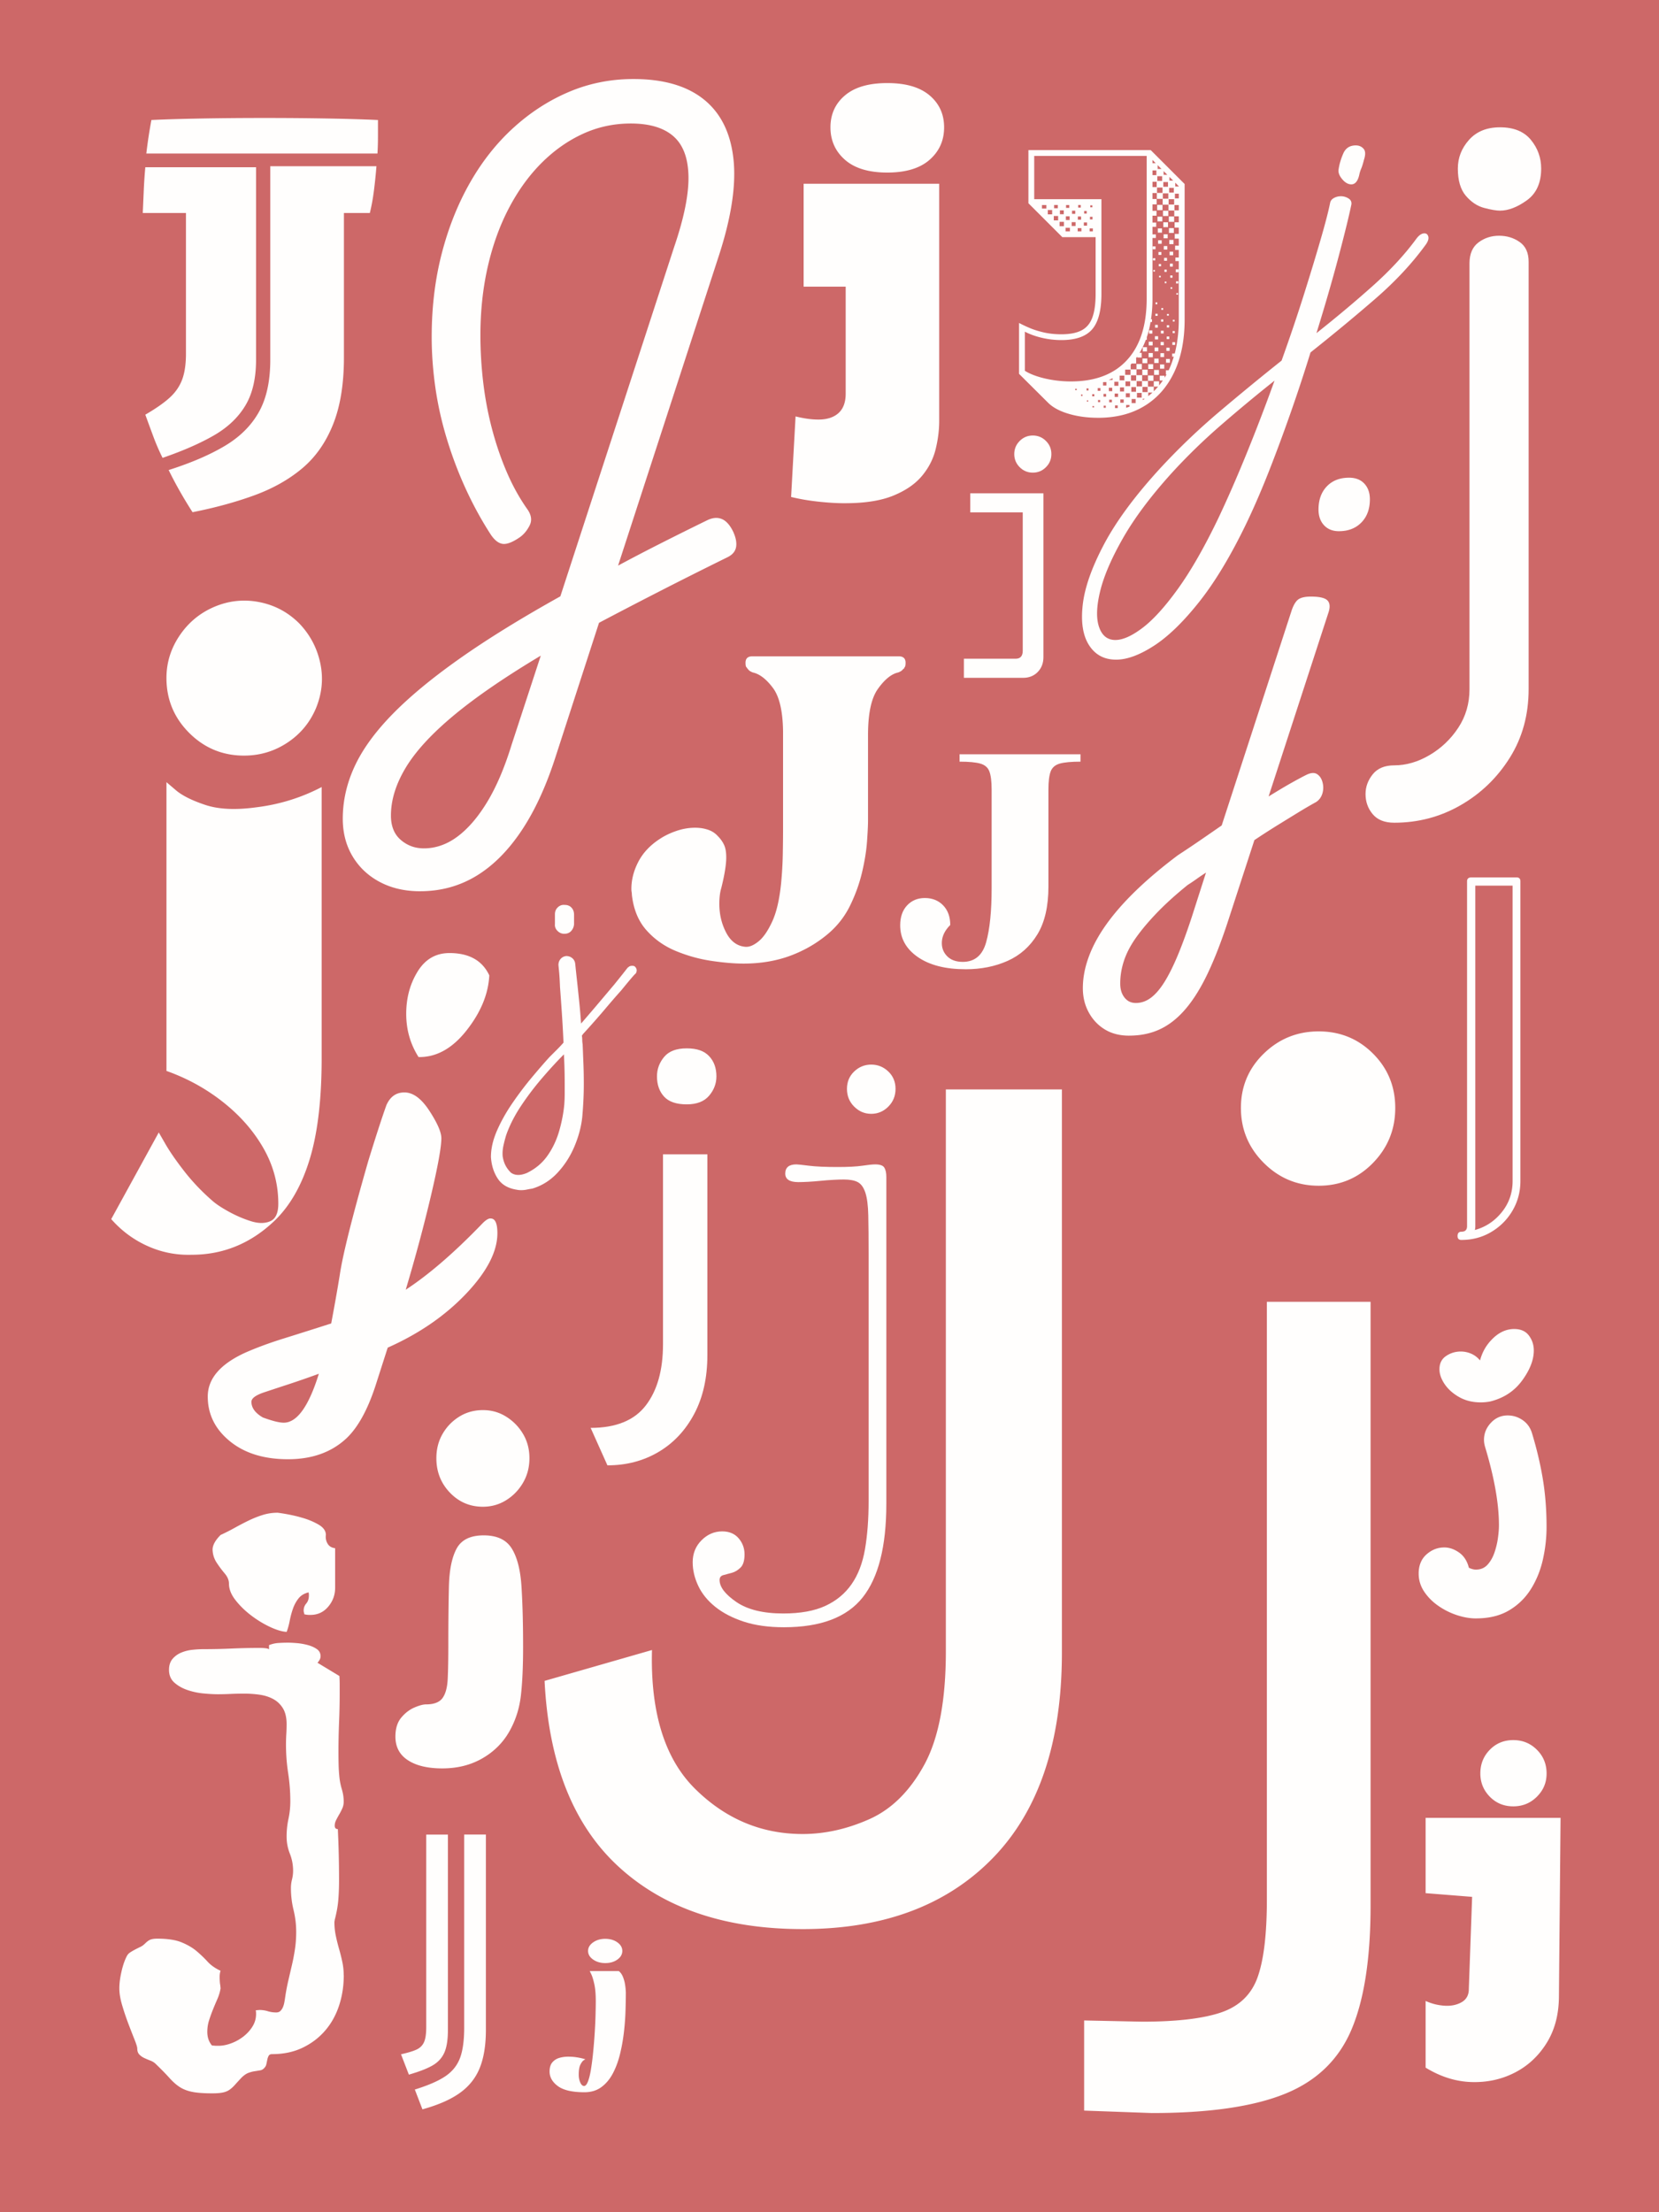 <svg id="Layer_1" xmlns="http://www.w3.org/2000/svg" viewBox="0 0 1728 2304"><defs><style>.cls-3{fill:#fffefd}</style></defs><g id="_233f900103"><path fill="#fff" style="fill:#fff" d="M0 0h1728v2304H0z"/><path fill="#cd6868" style="fill:#cd6868" d="M0 0h1728v2304H0z"/><path class="cls-3" fill="#fffefd" d="M835.99 2009.12c-80.58 0-144.45-21.65-191.6-64.94-47.16-43.3-72.88-107.82-77.17-193.56l111.88-32.15c-1.71 65.16 13.3 113.39 45.02 144.69 31.72 31.29 69.01 46.94 111.88 46.94 23.15 0 46.3-5.15 69.44-15.44 23.15-10.29 42.23-29.15 57.23-56.58 15.01-27.44 22.52-66.88 22.52-118.31v-585.15h120.88v586.42c0 93.46-24.01 164.84-72.02 214.15-48 49.29-114.02 73.94-198.04 73.94zM1373.55 1234.93c-22.29 0-41.37-7.93-57.23-23.79s-23.79-34.94-23.79-57.23 7.93-41.15 23.79-56.58 34.94-23.15 57.23-23.15 41.15 7.72 56.58 23.15 23.15 34.29 23.15 56.58-7.72 41.37-23.15 57.23-34.29 23.79-56.58 23.79zm-173.6 965.79-70.73-2.56v-93.88l60.44 1.27c36.01 0 63.45-3.22 82.31-9.65s31.51-18.65 37.94-36.65c6.43-18 9.65-45.01 9.65-81.02v-622.44h108.02v628.88c0 54.88-6.65 97.96-19.94 129.25s-36.45 53.57-69.46 66.85c-33 13.29-79.08 19.94-138.23 19.94zM322.38 1681.92h-.65.98-.33zm26.69-28.3c0 7.5-2.42 14.09-7.25 19.77-4.82 5.68-10.98 8.52-18.48 8.52h-1.6c-1.07 0-2.68-.21-4.81-.65v-.65c-.43-1.28-.65-2.34-.65-3.21 0-2.79.91-5.26 2.73-7.4 1.82-2.14 2.73-4.92 2.73-8.35v-1.29l-.31-1.92c-4.5 1.07-7.99 3.16-10.46 6.27-2.46 3.1-4.39 6.64-5.79 10.6-1.39 3.96-2.52 8.14-3.38 12.54-.85 4.39-1.92 8.3-3.21 11.73-4.71-.22-10.49-1.94-17.35-5.15-6.86-3.22-13.45-7.24-19.77-12.06s-11.73-10.11-16.23-15.9c-4.5-5.79-6.75-11.47-6.75-17.04 0-3.65-1.5-7.24-4.5-10.77-3-3.54-5.79-7.29-8.38-11.25-2.57-3.97-3.96-8.31-4.17-13.02-.21-4.72 2.57-9.97 8.35-15.75 4.72-2.15 9.49-4.56 14.31-7.23 4.82-2.68 9.64-5.2 14.46-7.56 4.82-2.36 9.75-4.34 14.79-5.94 5.04-1.61 10.34-2.42 15.92-2.42 9.43 1.28 17.78 2.99 25.06 5.13 6.22 1.72 11.96 4.08 17.21 7.08s7.88 6.65 7.88 10.94c-.43 3.21.15 6.21 1.75 9 1.61 2.78 4.24 4.39 7.9 4.81v41.15zm9 403.44c0 11.36-1.66 22.02-4.98 31.98-3.32 9.97-8.2 18.65-14.63 26.04-6.43 7.4-14.26 13.3-23.48 17.69-9.21 4.39-19.71 6.58-31.5 6.58-1.71 0-2.89.53-3.54 1.6-.64 1.07-1.12 2.35-1.44 3.85-.32 1.5-.65 3.05-.98 4.67-.32 1.61-.91 2.84-1.75 3.71-1.29 1.71-2.85 2.72-4.67 3.04-1.82.32-3.81.64-5.96.96-2.14.33-4.33.92-6.58 1.77-2.25.86-4.66 2.57-7.23 5.15-2.79 3-5.1 5.51-6.92 7.54-1.82 2.04-3.7 3.71-5.63 5-1.93 1.29-4.24 2.2-6.92 2.73-2.67.54-6.25.81-10.75.81-9.22 0-16.35-.54-21.4-1.63-5.03-1.07-9.31-2.79-12.85-5.15-3.53-2.35-7.01-5.45-10.44-9.31-3.43-3.85-8.15-8.67-14.15-14.46-1.5-1.5-3.38-2.68-5.63-3.54a93.72 93.72 0 0 1-6.44-2.73c-2.03-.96-3.74-2.19-5.15-3.69-1.39-1.5-2.08-3.54-2.08-6.13 0-1.5-.97-4.66-2.9-9.48a982.89 982.89 0 0 1-6.44-16.56 278.55 278.55 0 0 1-6.42-19.13c-1.93-6.53-2.9-12.36-2.9-17.5s.7-10.56 2.1-16.9c1.39-6.32 3.16-11.62 5.29-15.9.86-1.93 2.09-3.44 3.69-4.52 1.61-1.07 3.32-2.08 5.15-3.04 1.82-.96 3.64-1.87 5.46-2.73 1.83-.86 3.5-2.04 5-3.54 2.14-2.14 4.06-3.53 5.77-4.17 1.72-.65 4.08-.98 7.08-.98 10.72 0 19.19 1.29 25.4 3.88 6.21 2.57 11.4 5.61 15.58 9.15s7.98 7.19 11.42 10.94c3.43 3.75 7.93 6.91 13.5 9.48-.64 1.71-.96 3.85-.96 6.44 0 1.71.05 3.31.15 4.81.11 1.5.28 2.78.5 3.85l.31 3.23c-.64 3.84-1.77 7.59-3.38 11.23-1.61 3.65-3.17 7.35-4.67 11.1s-2.84 7.5-4.02 11.25c-1.17 3.75-1.75 7.66-1.75 11.73 0 5.57 1.6 10.28 4.81 14.15l4.19.33h2.56c4.29 0 8.73-.86 13.33-2.58 4.61-1.71 8.84-4.06 12.71-7.06 3.86-3 7.02-6.49 9.48-10.46 2.47-3.96 3.71-8.3 3.71-13.02 0-1.71-.11-2.99-.33-3.85l3.85-.31c3 0 5.9.42 8.69 1.27 2.79.86 5.69 1.29 8.69 1.29 1.93 0 3.43-.54 4.5-1.6 1.07-1.07 1.92-2.35 2.56-3.85.64-1.5 1.11-3.11 1.44-4.83.33-1.71.6-3.31.81-4.81.86-6 1.93-11.79 3.21-17.38 1.29-5.57 2.57-11.09 3.85-16.56 1.29-5.46 2.36-11.08 3.23-16.88.86-5.78 1.29-11.77 1.29-17.98 0-7.72-.92-15.33-2.75-22.83-1.82-7.5-2.73-15.1-2.73-22.81 0-3 .38-6 1.13-9s1.13-6 1.13-9c0-6.22-1.13-12.17-3.38-17.85-2.25-5.68-3.38-11.63-3.38-17.83s.64-12.33 1.92-18.33c1.29-6 1.94-12.1 1.94-18.31 0-9.86-.75-19.67-2.25-29.42s-2.25-19.66-2.25-29.73c0-3.65.1-7.19.31-10.6.22-3.43.33-6.97.33-10.63 0-6.84-1.29-12.36-3.85-16.54-2.57-4.18-5.95-7.4-10.13-9.65-4.18-2.25-8.9-3.75-14.15-4.5s-10.66-1.13-16.23-1.13c-4.93 0-9.7.11-14.31.33-4.6.21-8.94.31-13.02.31s-9-.27-14.79-.81c-5.78-.54-11.35-1.72-16.71-3.54-5.36-1.82-9.92-4.39-13.67-7.71-3.75-3.32-5.63-7.76-5.63-13.33 0-4.72 1.23-8.53 3.69-11.42 2.47-2.9 5.53-5.1 9.17-6.6 3.65-1.5 7.51-2.46 11.58-2.88 4.07-.43 7.82-.65 11.25-.65 10.07 0 19.92-.21 29.56-.65 9.65-.43 19.51-.65 29.58-.65 1.72 0 3.59.11 5.63.33 2.04.21 3.28.64 3.71 1.27v-4.5c3.21-1.28 6.47-2.02 9.79-2.23 3.33-.22 6.71-.33 10.13-.33 2.36 0 5.42.16 9.17.48 3.75.32 7.44.97 11.08 1.94 3.65.96 6.82 2.35 9.5 4.17 2.68 1.82 4.02 4.34 4.02 7.56 0 1.28-.33 2.51-.98 3.69-.64 1.18-1.39 2.2-2.25 3.06l22.83 13.81c.21 3 .31 5.95.31 8.85v8.83c0 10.28-.22 20.56-.65 30.85-.42 10.29-.63 20.58-.63 30.85 0 4.29.05 8.58.15 12.88.11 4.28.38 8.56.81 12.85.43 4.28 1.28 8.56 2.56 12.85 1.29 4.29 1.94 8.58 1.94 12.85 0 2.57-.49 4.93-1.46 7.08-.96 2.14-2.03 4.23-3.21 6.27a111.44 111.44 0 0 0-3.23 5.94c-.96 1.93-1.44 3.86-1.44 5.79 0 2.36 1.07 3.54 3.23 3.54.43 9 .75 17.9.96 26.69.21 8.78.31 17.67.31 26.67 0 7.5-.27 14.41-.81 20.73-.53 6.32-1.76 13.13-3.69 20.42 0 .43-.06.86-.17 1.29-.1.43-.15.85-.15 1.27 0 4.72.48 9.39 1.44 14 .97 4.6 2.09 9.15 3.38 13.65s2.42 9 3.38 13.5a65.66 65.66 0 0 1 1.46 13.83zM417.69 2139.52c7.53-1.7 13.03-3.39 16.52-5.08 3.48-1.71 5.98-4.26 7.48-7.65 1.51-3.39 2.27-8.56 2.27-15.52v-200.58h22.58v203.4c0 10.17-1.22 18.03-3.67 23.58-2.45 5.55-6.45 9.98-12 13.27-5.56 3.3-13.89 6.56-25 9.77l-8.19-21.19zm14.39 36.7c13.94-4.32 24.54-8.93 31.79-13.83 7.25-4.91 12.33-11.22 15.25-18.94 2.92-7.72 4.38-18.36 4.38-31.92v-200.85h22.6v203.4c0 15.82-2.12 29-6.35 39.54-4.24 10.55-11.16 19.27-20.77 26.15-9.61 6.88-22.6 12.57-38.98 17.08l-7.92-20.63zM1420.67 166.52c-1.04 4.11-2.02 7.2-2.92 9.27-.89 2.06-1.59 4.38-2.1 6.96-1.56 6.18-4.27 9.27-8.13 9.27-3.35 0-6.57-1.86-9.67-5.6-3.08-3.73-4.24-7.28-3.48-10.63.78-5.15 2.39-10.5 4.83-16.04 2.44-5.54 6.76-8.31 12.96-8.31 3.34 0 6.05 1.16 8.1 3.48 2.07 2.32 2.2 6.19.4 11.6zm-13.15 46.75c-2.57 12.36-7.02 30.46-13.33 54.29-6.31 23.83-13.97 50.3-22.98 79.4 21.11-16.73 40.68-33.15 58.71-49.25 18.04-16.11 33.11-32.41 45.23-48.9 2.83-3.86 5.67-5.79 8.5-5.79 2.05 0 3.4 1.1 4.04 3.29.65 2.18-.18 4.95-2.5 8.29-14.17 19.58-31.81 38.52-52.94 56.81s-43.54 36.84-67.23 55.65c-6.18 20.09-12.94 40.64-20.29 61.63-7.34 21-14.88 41.35-22.6 61.06-7.73 19.71-15.59 37.93-23.58 54.67-16.22 33.75-32.64 61.13-49.25 82.13-16.63 21-32.4 36.32-47.33 45.98-14.94 9.67-28.08 14.5-39.42 14.5-12.38 0-21.78-5.03-28.21-15.08-6.44-10.04-8.63-24.08-6.56-42.13 2.06-18.03 9.52-39.16 22.4-63.38 12.88-24.21 32.45-50.61 58.73-79.21 19.07-20.6 39.49-40.11 61.27-58.54 21.77-18.42 43.33-36.13 64.71-53.13 8.5-23.7 16.17-46.36 23-68 6.82-21.64 12.68-40.9 17.56-57.77 4.9-16.88 8.26-29.82 10.06-38.83.51-2.07 1.86-3.68 4.04-4.83 2.19-1.17 4.58-1.75 7.17-1.75 2.83 0 5.47.78 7.92 2.33 2.44 1.54 3.41 3.73 2.9 6.56zm-79.98 183.17c-18.8 14.93-37.42 30.38-55.83 46.35-18.43 15.97-35.63 32.72-51.6 50.25-21.64 23.96-38.44 46.43-50.42 67.42-11.98 21-19.91 39.42-23.77 55.25-3.86 15.84-4.24 28.28-1.15 37.29 3.08 9.03 8.75 13.54 17 13.54 7.72 0 17.13-4.19 28.21-12.56 11.07-8.38 23.31-21.84 36.71-40.4 13.39-18.54 27.3-42.75 41.73-72.63 9.79-20.61 19.78-43.42 29.96-68.42 10.17-24.99 19.89-50.35 29.17-76.1zM437.54 928.23c-15.81 0-29.78-3.22-41.92-9.65-12.13-6.43-21.59-15.35-28.4-26.75-6.79-11.39-10.19-24.44-10.19-39.15 0-18.38 4.04-36.39 12.13-54.04 8.08-17.64 21.04-35.66 38.88-54.04 17.83-18.38 41.17-37.77 70.02-58.17 28.86-20.41 64.06-42.19 105.6-65.35l118.56-363.94c10.29-30.15 15.25-54.69 14.88-73.63-.36-18.93-5.6-32.8-15.71-41.63-10.1-8.83-24.89-13.25-44.38-13.25-17.66 0-34.29 3.59-49.92 10.77-15.63 7.17-29.97 17.28-43.02 30.33s-24.34 28.66-33.9 46.85c-9.56 18.2-16.91 38.51-22.06 60.94-5.14 22.43-7.71 46.33-7.71 71.69 0 16.54 1.01 33.18 3.02 49.92 2.03 16.72 5.15 32.99 9.38 48.79 4.23 15.81 9.38 30.7 15.44 44.67 6.07 13.97 13.15 26.66 21.23 38.04 4.05 5.89 4.79 11.41 2.21 16.56-2.57 5.14-5.88 9.18-9.92 12.13-7.36 5.14-13.25 7.53-17.67 7.17-4.41-.38-8.63-3.5-12.67-9.38-9.56-14.71-18.2-30.42-25.92-47.15-7.72-16.73-14.34-34.11-19.85-52.13-5.52-18.01-9.56-36.03-12.15-54.04-2.57-18.01-3.85-35.66-3.85-52.94 0-30.88 3.49-59.82 10.48-86.83 6.98-27.03 16.82-51.66 29.5-73.9 12.69-22.25 27.86-41.36 45.5-57.35 17.65-16 36.95-28.41 57.9-37.23 20.96-8.82 43.2-13.23 66.73-13.23 31.25 0 55.69 7.08 73.33 21.23 17.65 14.16 27.95 34.93 30.9 62.31 2.94 27.39-2.39 61.67-16 102.83l-104.21 320.4c14.33-7.72 29.31-15.53 44.94-23.44 15.63-7.9 31.71-15.9 48.25-23.98 5.51-2.58 10.47-2.95 14.88-1.1 4.42 1.83 8.28 6.06 11.58 12.67 2.94 6.25 4.05 11.68 3.31 16.27-.74 4.6-3.68 8.18-8.81 10.75-25.38 12.5-49.18 24.45-71.42 35.85-22.24 11.39-43.1 22.24-62.58 32.54l-45.23 139.5c-9.92 30.89-21.86 56.71-35.83 77.48-13.97 20.78-29.7 36.4-47.17 46.88-17.46 10.47-36.85 15.71-58.17 15.71zm3.86-44.67c12.5 0 24.26-4.14 35.29-12.42 11.04-8.27 21.34-20.3 30.9-36.1 9.55-15.81 18.01-35.66 25.35-59.56l30.33-92.63c-37.5 22.42-67.74 43.18-90.71 62.29-22.97 19.13-39.61 37.23-49.92 54.33-10.29 17.09-15.44 33.73-15.44 49.9 0 11.03 3.4 19.48 10.21 25.35 6.8 5.89 14.8 8.83 23.98 8.83zM924.19 179.72c-19.27 0-33.95-4.42-44.04-13.27-10.1-8.86-15.15-20.13-15.15-33.81s5.05-24.77 15.15-33.31c10.09-8.54 24.78-12.81 44.04-12.81s33.94 4.27 44.04 12.81c10.09 8.54 15.15 19.65 15.15 33.31s-5.05 24.95-15.15 33.81c-10.1 8.85-24.78 13.27-44.04 13.27zm-43.81 344.4c-8.39 0-17.64-.54-27.73-1.63-10.1-1.08-19.65-2.72-28.65-4.9l4.65-83.9c8.71 2.18 16.63 3.27 23.77 3.27 9.01 0 16.01-2.26 20.98-6.77 4.97-4.5 7.46-11.25 7.46-20.25v-111.4h-43.81V191.35h141.21v247c0 9.64-1.24 19.51-3.73 29.6s-7.23 19.34-14.23 27.73c-6.99 8.39-16.93 15.22-29.81 20.5-12.89 5.28-29.59 7.92-50.1 7.92zM942.72 694.33c.34-1.03.52-2.4.52-4.1 0-4.46-2.41-6.69-7.21-6.69H783.72c-4.79 0-7.19 2.23-7.19 6.69 0 1.71.17 3.08.5 4.1.34.35.69.78 1.02 1.29.34.52.69.95 1.04 1.29.69 1.03 1.72 1.89 3.08 2.58 1.38.68 2.23 1.02 2.58 1.02 6.86 1.71 13.63 7.02 20.31 15.94 6.69 8.92 10.21 23.84 10.56 44.77v103.42c0 6.53-.09 14.77-.27 24.71-.17 9.95-.77 20.24-1.79 30.88-1.72 16.81-4.81 30.02-9.27 39.63-4.46 9.6-9.09 16.37-13.9 20.31-4.79 3.95-9.08 5.92-12.85 5.92h-1.02c-8.58-.68-15.28-5.56-20.08-14.65-4.79-9.09-7.19-19.14-7.19-30.13 0-6.51.68-12 2.04-16.46 3.43-13.72 5.15-24.35 5.15-31.9 0-5.5-.77-9.88-2.31-13.13-1.54-3.26-3.68-6.26-6.42-9-2.75-3.09-6.19-5.32-10.31-6.69-4.11-1.38-8.57-2.06-13.38-2.06-6.52 0-13.03 1.12-19.54 3.35-6.52 2.22-12.35 5.05-17.5 8.48-9.95 6.52-17.32 14.41-22.13 23.67-4.81 9.27-7.21 18.7-7.21 28.29 0 1.03.08 2.06.25 3.1.18 1.03.27 2.06.27 3.08 1.72 15.08 6.78 27.35 15.19 36.79 8.4 9.43 18.6 16.64 30.6 21.6 12.01 4.97 24.36 8.41 37.04 10.29 12.69 1.89 23.84 2.83 33.46 2.83 17.83 0 34.13-2.74 48.88-8.23 14.75-5.5 27.96-13.22 39.63-23.17 9.59-8.23 17.14-18.01 22.63-29.33 5.5-11.32 9.61-22.8 12.35-34.46 2.75-11.67 4.46-22.39 5.15-32.17.69-9.78 1.04-17.07 1.04-21.88v-89c0-22.3 3.43-38.26 10.29-47.85 6.86-9.61 13.72-15.27 20.58-16.98.33 0 1.19-.34 2.56-1.02 1.38-.69 2.4-1.55 3.08-2.58.69-.34 1.13-.78 1.29-1.29.17-.51.42-.94.77-1.29zM393.16 159.9H152.41c.71-6 1.5-11.91 2.38-17.73.89-5.82 1.86-11.55 2.92-17.19 15.17-.71 33.06-1.23 53.69-1.58 20.64-.36 42.07-.54 64.29-.54s43.67.18 64.29.54c20.64.35 38.54.88 53.71 1.58v17.19c0 5.82-.18 11.73-.52 17.73zm-192.6 373.56c-9.53-14.82-17.82-29.46-24.88-43.92 23.29-7.41 42.78-15.78 58.48-25.13 15.69-9.34 27.51-21.07 35.44-35.19 7.94-14.11 11.92-32.28 11.92-54.5v-201.6H392.1a551.39 551.39 0 0 1-2.65 25.67c-1.06 8.29-2.47 15.97-4.23 23.02h-26.98v150.27c0 27.86-3.8 51.23-11.4 70.1-7.58 18.88-18.34 34.13-32.27 45.77-13.93 11.64-30.6 20.98-50 28.04-19.41 7.05-40.74 12.88-64.02 17.46zm-31.23-56.6c-3.52-7.05-6.69-14.38-9.52-21.96-2.82-7.58-5.64-15.26-8.46-23.02 10.93-6.34 19.4-12.26 25.4-17.73 6-5.47 10.32-11.73 12.96-18.79 2.65-7.05 3.98-16.05 3.98-26.98V221.82h-44.98c.34-7.76.69-15.7 1.04-23.81.36-8.11.9-16.05 1.6-23.81H266.7v200.54c0 19.41-3.71 35.28-11.13 47.63-7.41 12.35-18.25 22.67-32.54 30.96-14.28 8.28-32.18 16.13-53.71 23.54zM1537.29 1685.57c-6.2 0-12.76-1.14-19.69-3.4a74.87 74.87 0 0 1-19.42-9.67c-6.03-4.18-10.95-9.13-14.77-14.85-3.82-5.72-5.73-11.98-5.73-18.79 0-8.47 2.72-15.13 8.15-19.96s11.61-7.25 18.54-7.25c5.25 0 10.38 1.77 15.38 5.29 5.01 3.52 8.42 8.79 10.21 15.83 2.63 1.31 5.07 1.96 7.33 1.96 4.9 0 8.9-1.67 12-5 3.09-3.34 5.51-7.53 7.25-12.54 1.73-5.01 2.96-10.08 3.67-15.21.72-5.13 1.08-9.54 1.08-13.25 0-22.67-4.83-49.99-14.5-81.98-.72-2.5-1.08-4.89-1.08-7.17 0-6.68 2.39-12.58 7.17-17.71 4.78-5.14 10.63-7.71 17.54-7.71 5.61 0 10.77 1.61 15.48 4.83 4.72 3.22 7.97 7.7 9.75 13.44 5.01 16.46 8.8 32.51 11.38 48.15 2.57 15.64 3.85 32.17 3.85 49.58 0 11.46-1.29 22.85-3.85 34.19-2.57 11.33-6.75 21.6-12.54 30.79-5.78 9.18-13.35 16.54-22.73 22.08-9.36 5.55-20.85 8.33-34.46 8.33zm5.2-225c-8.6 0-16.15-1.84-22.65-5.54-6.5-3.69-11.54-8.19-15.13-13.5-3.58-5.32-5.38-10.48-5.38-15.5 0-6.08 2.3-10.67 6.9-13.77 4.59-3.11 9.69-4.67 15.29-4.67 3.82 0 7.48.78 11 2.33 3.53 1.56 6.55 3.89 9.06 6.98 2.14-8.11 5.96-15.09 11.46-20.94 7.28-7.88 15.32-11.81 24.15-11.81 6.8 0 11.91 2.27 15.31 6.81 3.4 4.53 5.1 9.72 5.1 15.56 0 9.78-4.06 20.22-12.19 31.31-8.11 11.1-19.27 18.39-33.46 21.85-3.22.58-6.39.88-9.48.88zM1295.96 846a399.35 399.35 0 0 1 17.67-11.71c5.9-3.68 11.65-7.21 17.25-10.6 5.61-3.4 10.92-6.5 15.94-9.29 5.01-2.8 9.58-5.24 13.71-7.31 4.72-2.34 8.48-2.64 11.27-.88 2.8 1.77 4.72 4.64 5.75 8.63 1.04 3.97.97 7.88-.21 11.71-1.18 3.83-3.4 6.79-6.65 8.85-5.89 3.24-12.08 6.85-18.56 10.83-6.49 3.98-13.2 8.11-20.13 12.38-6.93 4.28-13.86 8.7-20.79 13.27s-13.93 9.21-21 13.94l5.75-39.81zm-119.86 232.63c-9.73 0-18.14-2.14-25.21-6.42-7.07-4.27-12.67-10.16-16.79-17.69-4.14-7.52-6.21-15.99-6.21-25.42 0-10.61 2.07-21.52 6.21-32.73 4.13-11.21 10.31-22.56 18.56-34.06s18.57-23.22 30.96-35.17c12.38-11.93 26.82-24.09 43.33-36.48 7.67-5 15.27-10.08 22.79-15.25 7.52-5.16 15.1-10.39 22.77-15.71l72.96-224.21c2.07-5.9 4.5-9.73 7.29-11.5 2.8-1.76 7.01-2.65 12.63-2.65 9.14 0 14.96 1.41 17.46 4.21 2.51 2.79 2.73 7.14.67 13.02l-104.81 321.96c-6.78 20.64-13.7 38.4-20.77 53.29-7.08 14.89-14.68 27.13-22.79 36.71-8.11 9.58-16.96 16.66-26.54 21.23-9.58 4.57-20.42 6.85-32.5 6.85zm7.09-34.04c5.6 0 10.83-1.85 15.71-5.54 4.86-3.68 9.58-9.21 14.15-16.58 4.57-7.36 9.22-16.72 13.94-28.08 4.71-11.35 9.57-24.69 14.58-40.02l14.58-45.54c-3.23 2.05-6.4 4.19-9.5 6.4-3.09 2.22-6.27 4.36-9.52 6.42-12.08 9.73-22.55 19.17-31.4 28.31-8.84 9.14-16.21 17.83-22.1 26.08-5.9 8.26-10.18 16.38-12.83 24.33-2.65 7.96-3.98 15.92-3.98 23.88 0 4.13.67 7.66 2 10.6 1.32 2.96 3.16 5.32 5.52 7.08 2.36 1.78 5.31 2.67 8.85 2.67zm211.39-491.36c-6.49 0-11.65-2.06-15.48-6.19s-5.75-9.57-5.75-16.35c0-10.03 2.88-18.06 8.63-24.1s13.48-9.06 23.21-9.06c6.78 0 12.08 2.06 15.92 6.19s5.75 9.58 5.75 16.35c0 10.03-2.95 18.06-8.85 24.1-5.89 6.04-13.7 9.06-23.42 9.06zM254.2 786.96c-22.32 0-41.37-7.89-57.15-23.67-15.78-15.78-23.67-34.83-23.67-57.17 0-16.01 4.61-30.81 13.83-44.4 9.22-13.59 21.36-23.55 36.42-29.88 15.04-6.3 30.57-7.88 46.58-4.73 16.03 3.16 29.86 10.56 41.52 22.21 11.15 11.66 18.43 25.37 21.83 41.15 3.4 15.78 1.94 31.43-4.38 46.96-6.31 15.04-16.26 27.06-29.85 36.04-13.58 8.99-28.64 13.48-45.15 13.48zm-80.81 27.67s3.28 2.79 9.83 8.38c6.55 5.58 16.75 10.68 30.58 15.29 13.83 4.61 31.43 5.46 52.79 2.54 24.26-2.92 47.07-9.96 68.44-21.13v282.52c0 42.72-4.13 77.68-12.38 104.85-8.25 27.18-20.39 48.53-36.42 64.06-24.75 23.79-53.64 35.69-86.65 35.69-16.02.48-31.31-2.55-45.88-9.1-14.56-6.56-27.18-15.91-37.85-28.04l49.52-90.27s2.3 4.01 6.92 12.02c4.61 8 11.16 17.46 19.65 28.38 8.5 10.93 18.33 21.25 29.5 30.96 3.88 3.39 9.57 7.15 17.1 11.27 7.53 4.13 15.17 7.4 22.94 9.83 7.76 2.43 14.44 2.43 20.02 0s8.38-8.5 8.38-18.21c0-20.38-5.1-39.54-15.29-57.5-10.2-17.97-24.16-33.99-41.88-48.06-17.71-14.08-37.49-25.01-59.33-32.77V814.63zM572.44 2157.5c0-4.16.96-7.35 2.88-9.58 1.92-2.24 4.34-3.79 7.27-4.65 2.93-.85 5.99-1.27 9.19-1.27s5.99.21 8.71.63c2.72.43 4.94.88 6.65 1.35 1.69.48 2.54.73 2.54.73s-.56.34-1.69 1.04c-1.11.69-2.25 2.19-3.42 4.48-1.18 2.29-1.77 5.83-1.77 10.63 0 2.98.54 5.67 1.6 8.06 1.07 2.4 2.41 3.6 4 3.6 1.48 0 2.84-1.6 4.06-4.79 1.22-3.2 2.26-7.43 3.1-12.71.86-5.28 1.61-11.14 2.25-17.58.64-6.44 1.17-12.99 1.6-19.65.43-6.67.72-12.95.88-18.85.17-5.92.25-10.9.25-14.94 0-7.14-.51-13-1.52-17.58-1.02-4.58-2.06-7.99-3.13-10.23-1.07-2.23-1.6-3.35-1.6-3.35h30.21c1.8 1.39 3.21 3.31 4.23 5.77 1.01 2.45 1.73 4.92 2.17 7.42.43 2.5.69 4.6.79 6.31.11 1.7.17 2.54.17 2.54 0 5.54-.11 11.91-.33 19.1-.21 7.2-.77 14.71-1.67 22.54-.91 7.82-2.27 15.43-4.08 22.83-1.81 7.4-4.28 14.08-7.42 20.04-3.14 5.97-7.14 10.74-11.98 14.31-4.85 3.57-10.74 5.35-17.67 5.35-12.68 0-21.9-2.14-27.65-6.4-5.75-4.25-8.63-9.31-8.63-15.17zm58-112.98c-4.91 0-9.11-1.22-12.63-3.67-3.52-2.46-5.27-5.44-5.27-8.96s1.76-6.49 5.27-8.94c3.51-2.46 7.72-3.69 12.63-3.69s9.22 1.23 12.63 3.69c3.42 2.45 5.13 5.43 5.13 8.94s-1.71 6.5-5.13 8.96c-3.41 2.45-7.61 3.67-12.63 3.67zM1522.23 1291.39c-2.71 0-4.06-1.35-4.06-4.06 0-3 1.35-4.5 4.06-4.5 3.9 0 5.85-1.96 5.85-5.88V917.87c0-2.71 1.51-4.06 4.52-4.06h46.98c2.71 0 4.06 1.35 4.06 4.06v312.1c0 11.14-2.71 21.38-8.13 30.71s-12.8 16.78-22.15 22.35c-9.33 5.57-19.72 8.35-31.15 8.35zm14.44-14.44c0 1.5-.15 2.85-.44 4.06 11.14-3.02 20.47-9.19 28-18.52 7.53-9.33 11.29-20.18 11.29-32.52V922.39h-38.85v354.56zM402.34 1151.34c3.96-9.22 10.39-13.75 19.29-13.58 8.9.16 17.47 6.58 25.71 19.27 8.25 12.7 12.38 22.18 12.38 28.44 0 9.24-3.64 29.27-10.9 60.1-7.25 30.82-15.99 63.38-26.21 97.67 23.73-15.5 49.95-38.08 78.65-67.75 4.28-4.63 7.57-6.77 9.88-6.44 4.63 0 6.94 5.11 6.94 15.33 0 19.13-10.89 40.15-32.65 63.06-21.77 22.91-48.97 41.61-81.6 56.13l-12.85 40.06c-8.24 25.05-18.29 43.19-30.17 54.4-15.5 14.5-35.78 21.75-60.83 21.75s-45.25-6.27-60.58-18.79c-15.33-12.53-23-28.03-23-46.5s12.86-33.62 38.58-45.48c11.88-5.28 25.48-10.31 40.81-15.08 15.32-4.78 31.72-9.97 49.19-15.58 3.3-17.47 6.28-34.28 8.92-50.44 2.96-20.44 12.84-60.01 29.67-118.69 7.92-25.72 14.18-45.01 18.79-57.88zm65.77-158.75c20.44 0 34.29 7.75 41.54 23.25-.99 19.46-8.9 38.58-23.73 57.38s-31.49 28.02-49.96 27.69c-8.57-13.51-12.85-28.51-12.85-45s3.95-31.16 11.85-44.02c7.92-12.86 18.96-19.29 33.15-19.29zm-136 438.17c-11.86 4.29-22.07 7.84-30.65 10.65-8.58 2.8-17.32 5.69-26.23 8.65-8.9 2.97-13.35 6.27-13.35 9.9 0 6.26 3.96 11.7 11.88 16.31 9.89 3.63 17.15 5.44 21.77 5.44 13.85 0 26.04-16.98 36.58-50.94zM502.98 1569.25c-13.53 0-24.99-4.9-34.38-14.71-9.39-9.8-14.08-21.75-14.08-35.83 0-9.39 2.14-17.8 6.42-25.25 4.28-7.46 10.07-13.46 17.4-18.02 7.32-4.55 15.53-6.83 24.65-6.83s16.91 2.28 24.23 6.83c7.32 4.56 13.19 10.56 17.6 18.02 4.42 7.45 6.63 15.86 6.63 25.25s-2.21 17.89-6.63 25.48c-4.42 7.6-10.29 13.68-17.6 18.23-7.32 4.56-15.4 6.83-24.23 6.83zm-42.25 272.52c-15.2 0-27.14-2.83-35.83-8.5-8.69-5.66-13.04-13.86-13.04-24.63 0-8.28 2.01-14.83 6.02-19.67 4-4.83 8.55-8.35 13.65-10.56 5.11-2.21 9.19-3.31 12.23-3.31 8.28 0 14.01-2.21 17.19-6.63 3.18-4.43 4.97-11.13 5.38-20.1.42-8.97.63-20.5.63-34.58 0-24.01.21-44.58.63-61.71s3.11-30.24 8.08-39.35c4.97-9.11 14.36-13.67 28.17-13.67s23.53 4.56 29.19 13.67c5.67 9.11 9.05 22.37 10.15 39.77 1.11 17.39 1.67 38.38 1.67 62.96 0 20.16-.77 36.93-2.29 50.31-1.52 13.39-5.45 25.75-11.79 37.08-6.63 11.86-16.02 21.31-28.17 28.35-12.16 7.04-26.1 10.56-41.83 10.56zM1484.91 2083.98c6.29 2.86 12.86 4.51 19.71 4.94 6.86.43 12.79-.78 17.79-3.65 5-2.86 7.5-7.43 7.5-13.71l3.44-96-48.44-3.85v-78.42h140.56l-1.71 187.27c-.28 18.57-4.71 34.57-13.29 48-8.57 13.43-19.71 23.57-33.42 30.42-13.71 6.86-28.64 10.01-44.79 9.44-16.14-.57-31.93-5.57-47.35-15v-69.44zm57-236.98c0-9.71 3.28-17.92 9.85-24.63 6.57-6.72 14.71-10.08 24.44-10.08s17.92 3.36 24.63 10.08c6.72 6.71 10.08 14.92 10.08 24.63s-3.36 17.51-10.08 24.23-14.92 10.06-24.63 10.06-17.87-3.35-24.44-10.06c-6.57-6.72-9.85-14.8-9.85-24.23zM587.76 972.54c-2.71 0-5.08-1.01-7.1-3.04-2.04-2.04-2.92-4.42-2.65-7.13v-10.15c0-2.98 1.02-5.42 3.06-7.31 2.03-1.9 4.4-2.72 7.1-2.46 2.97 0 5.34.95 7.1 2.85 1.76 1.91 2.65 4.34 2.65 7.31v10.17c-.28 2.71-1.3 5.02-3.06 6.92-1.75 1.89-4.12 2.83-7.1 2.83zm73.56 34.14c2.17 2.17 2.44 4.6.81 7.31-.54 0-5.56 5.83-15.04 17.48-4.88 5.42-10.64 12.06-17.27 19.92-6.64 7.85-14.29 16.52-22.96 26 0 .27-.27.67-.81 1.21.26 1.36.4 2.79.4 4.27s.14 3.04.42 4.67c.26 6.24.53 12.81.79 19.73.28 6.91.42 14.02.42 21.33 0 5.96-.14 11.79-.42 17.48-.27 5.68-.67 11.5-1.21 17.46-1.08 10.03-3.79 20.19-8.13 30.48-4.33 10.3-10.22 19.45-17.67 27.44-7.46 7.98-16.19 13.47-26.21 16.46-1.9.28-3.8.61-5.69 1.02-1.9.4-3.8.6-5.71.6s-3.38-.14-4.46-.4c-9.21-1.36-15.91-5.23-20.1-11.6-4.21-6.36-6.58-13.88-7.13-22.54 0-8.67 2.1-17.81 6.29-27.44 4.2-9.61 9.55-19.16 16.06-28.65 6.5-9.48 13.21-18.36 20.13-26.63 6.91-8.26 13.06-15.38 18.48-21.33 2.71-2.71 5.29-5.28 7.73-7.71 2.43-2.44 4.73-4.89 6.9-7.33-.54-11.92-1.16-22.75-1.83-32.5-.67-9.75-1.27-18.15-1.81-25.21-.28-7.3-.63-12.98-1.04-17.04l-.6-6.1c0-2.44.74-4.55 2.23-6.31 1.5-1.76 3.47-2.78 5.92-3.04 2.43 0 4.53.74 6.29 2.23 1.76 1.49 2.78 3.45 3.04 5.9l.6 5.9c.42 3.93 1.03 9.55 1.83 16.85.54 5.16 1.15 11.05 1.83 17.69.68 6.64 1.29 13.89 1.83 21.75 7.04-8.14 13.47-15.66 19.29-22.56 5.83-6.9 10.92-12.93 15.25-18.08 4.61-5.69 8.13-10.09 10.56-13.21 2.44-3.11 3.67-4.67 3.67-4.67h.4c.82-1.08 2.17-1.63 4.06-1.63 1.36 0 2.31.27 2.85.81zm-73.56 143.46c.28-3.8.42-7.46.42-10.98v-10.56a561.592 561.592 0 0 0-.81-30.48c-7.32 7.31-14.97 15.64-22.96 24.98-8 9.35-15.32 19.04-21.96 29.06-6.64 10.03-11.71 20.05-15.23 30.08-1.08 3.51-2.03 7.17-2.85 10.96-.82 3.79-1.09 7.45-.81 10.98.54 3.53 1.49 6.65 2.85 9.35 1.35 2.71 3.24 5.28 5.69 7.71 2.17 1.63 4.74 2.44 7.71 2.44 2.71 0 5.69-.68 8.94-2.02 8.95-4.33 16.13-10.36 21.54-18.08 5.42-7.72 9.48-16.33 12.19-25.81 2.72-9.49 4.48-18.7 5.29-27.63zM1143.71 435.12c-11.11 0-21.3-1.38-30.56-4.13-9.25-2.74-16.34-6.52-21.27-11.35l-30.46-30.29v-53c2.92 1.57 6.53 3.29 10.85 5.15 4.32 1.85 9.28 3.42 14.9 4.71 5.61 1.29 11.72 1.94 18.33 1.94 8.75 0 15.73-1.34 20.96-4.04 5.22-2.69 8.98-7.13 11.27-13.29 2.3-6.18 3.46-14.43 3.46-24.75v-59.06h-34.67l-35.33-35.33v-55.35h127.38l35.33 35.33v141.19c0 21.2-3.62 39.45-10.85 54.77-7.24 15.3-17.58 27.05-31.04 35.23-13.46 8.19-29.56 12.29-48.29 12.29zm-28.44-37.85c25.46 0 45-7.43 58.63-22.29 13.64-14.86 20.46-36.15 20.46-63.85V162.38h-117.13v45.08h70v98.6c0 17.17-3.22 29.48-9.67 36.94-6.45 7.46-17.14 11.19-32.06 11.19-6.83 0-13.59-.78-20.27-2.35s-12.6-3.7-17.75-6.4v40.73c3.58 2.25 7.98 4.22 13.21 5.9 5.22 1.68 10.83 2.96 16.83 3.85 6 .9 11.92 1.35 17.75 1.35zm85.15-227.34h3.35l-3.35-3.38v3.38zm5.37 6.07h4.04l-4.04-4.04V176zm-5.37 6.39h4.04v-4.9h-4.04v4.9zm11.6-.33h3.88l-3.88-3.88v3.88zm-6.56 6.37h5.04v-4.88h-5.04v4.88zm12.63-.33h3.88l-3.88-3.85v3.85zm-17.67 6.73h4.38v-5.54h-4.38v5.54zm11.27-.33h4.88v-4.88h-4.88v4.88zm12.46-.34h3.69v-.17l-3.69-3.71v3.88zm-19.02 6.73h5.73v-5.54h-5.73v5.54zm12.62-.33h4.88v-4.88h-4.88v4.88zm-16 206.98c.79-.79 1.57-1.61 2.35-2.46.79-.83 1.52-1.64 2.19-2.42h-4.54v-5.56h5.56v4.38c.67-.91 1.33-1.78 2-2.63.68-.83 1.3-1.7 1.88-2.58h-3.21v-4.9h5.06v2.02l2-3.35h-.67v-4.38h2.85c1.13-2.25 2.1-4.55 2.94-6.9.84-2.36 1.67-4.78 2.46-7.25h-1.69v-3.35h2.69c1.34-5.28 2.38-10.86 3.1-16.75.73-5.89 1.1-12.08 1.1-18.58v-60.92h-3.52v-3.71h3.52v-7.92h-3.85v-4.38h3.85v-7.4h-4.21v-4.88h4.21v-6.56h-4.38v-5.56h4.38v-6.23h-4.71v-6.04h-6.06v-6.06h-6.04v-6.06h-6.06v-6.06h-4.54v6.23h4.38v5.56h-4.38v6.73h4.21v5.04h-4.21v7.23h3.88v4.38h-3.88v7.92h3.52v3.71h-3.52v63.27c0 7.52-.51 14.64-1.52 21.35h1.02v2.88h-1.52c-.45 2.81-.98 5.5-1.6 8.08-.61 2.57-1.37 5.09-2.27 7.56v2.85h-1c-1.81 4.83-3.99 9.38-6.56 13.63h2.19v4.9h-4.73v-1.02l-1.33 2.02h.33v5.23h-4.71l-1.02 1.17v4.88h6.06v6.06h5.9v6.06h6.06v5.9h6.04v4.88zm9.44-200.59h5.71v-5.56h-5.71v5.56zm12.6-.33h4.04v-4.88h-4.04v4.88zm-6.56 6.4h5.73v-5.56h-5.73v5.56zm-11.94 5.87v-5.54h5.56v5.54h-5.56zm-119.98-1.66h4.54v-3.71h-4.54v3.71zm12.63-.34h3.88v-3.38h-3.88v3.38zm12.46-.35h3.35v-3.02h-3.35v3.02zm12.6-.34h2.71v-2.69H1123v2.69zm100.29 2.88h4.54v-5.56h-4.54v5.56zm-87.66-3.21h2.19v-2.02h-2.19v2.02zm-44.25 7.4h4.54v-4.54h-4.54v4.54zm12.62-.17h4.02v-4.02H1104v4.02zm12.61-.33h3.38v-3.35h-3.38v3.35zm94.75 2.18v-5.54h5.54v5.54h-5.54zm-82.13-2.52h2.69v-2.69h-2.69v2.69zm-31.62 7.07h4.54v-4.54h-4.54v4.54zm12.6-.34h3.88v-3.88h-3.88v3.88zm12.46-.33h3.38v-3.38h-3.38v3.38zm94.75 2.19v-5.56h5.54v5.56h-5.54zm-11.79-.5v-4.88h5.04v4.88h-5.04zm-70.34-2.02h2.69v-2.69h-2.69v2.69zm-31.64 7.06h4.56v-4.54h-4.56v4.54zm12.62-.17h4.04v-4.04h-4.04v4.04zm95.42 1.19v-5.06h4.88v5.06h-4.88zm-82.79-1.52h3.38v-3.38h-3.38v3.38zm-19.02 5.89h4.54v-3.71h-4.54v3.71zm12.62 0h3.88v-3.38h-3.88v3.38zm95.09 1.67v-5.04h5.04v5.04h-5.04zm-82.63-1.67h3.35v-3.04h-3.35v3.04zm71 1.34v-4.38h4.38v4.38h-4.38zm6.06 5.89v-4.21h4.21v4.21h-4.21zm5.9 6.07v-4.38h4.38v4.38h-4.38zm-11.63-.36v-3.69h3.71v3.69h-3.71zm5.9 6.06v-3.69h3.71v3.69h-3.71zm-11.6-.33v-3.02h3.02v3.02h-3.02zm17.66 6.23v-3.71h3.71v3.71h-3.71zm-11.6-.33v-3.04h3.02v3.04h-3.02zm5.87 6.06v-3.04h3.04v3.04h-3.04zm-11.6-.35v-2.35h2.35v2.35h-2.35zm17.67 6.39v-3.02h3.02v3.02h-3.02zm-11.61-.33v-2.35h2.35v2.35h-2.35zm17.67 6.23v-3.02h3.02v3.02h-3.02zm-11.79-.34v-2.35h2.38v2.35h-2.38zm-11.61-.33v-1.69h1.69v1.69h-1.69zm17.67 6.4v-2.35h2.35v2.35h-2.35zm-11.61-.36v-1.67h1.69v1.67h-1.69zm17.67 6.4v-2.35h2.35v2.35h-2.35zm-11.77-.34v-1.69h1.67v1.69h-1.67zm6.04 5.9v-1.69h1.69v1.69h-1.69zm6.06 6.06v-1.69h1.69v1.69h-1.69zm-21.7 9.92v-1.85h1.85v1.85h-1.85zm6.06 5.9v-1.85h1.85v1.85h-1.85zm-6.23 6.22v-2.19h2.35v2.19h-2.35zm12.12-.16v-1.85h1.85v1.85h-1.85zm-6.22 6.23v-2.35h2.35v2.35h-2.35zm12.27-.17V333h1.85v1.85h-1.85zm-18.5 6.38v-2.85h2.85v2.85h-2.85zm12.29-.17v-2.35h2.35v2.35h-2.35zm-18.52 6.39v-3.35h3.38v3.35h-3.38zm12.29-.16v-2.85h2.85v2.85h-2.85zm12.27-.34v-2.19h2.19v2.19h-2.19zm-18.5 6.57v-3.35h3.35v3.35h-3.35zm12.29-.34v-2.69h2.69v2.69h-2.69zm-18.69 6.57v-3.88h4.04v3.88h-4.04zm12.3-.17v-3.38h3.35v3.38h-3.35zm12.27-.33v-2.88h2.88v2.88h-2.88zm-30.8 6.73v-4.38h4.38v4.38h-4.38zm12.3-.17v-3.88h3.88v3.88h-3.88zm12.27-.33v-3.38h3.38v3.38h-3.38zm-18.5 6.56v-4.38h4.38v4.38h-4.38zm12.29-.19v-4.02h3.85v4.02h-3.85zm-18.69 6.4v-4.88h5.04v4.88h-5.04zm12.29-.17v-4.54h4.54v4.54h-4.54zm12.27-.33v-3.88h4.04v3.88h-4.04zm-30.79 6.89v-5.54h5.56v5.54h-5.56zm12.29-.33v-5.04h5.04v5.04h-5.04zm12.27-.33v-4.38h4.38v4.38h-4.38zm-36.33 6.39h5.54v-5.4h-5.38l-.17.19v5.21zm17.83.33v-5.73h5.54v5.73h-5.54zm12.3-.33v-5.04h5.04v5.04h-5.04zm-24.07 6.06h5.38v-5.56h-5.38v5.56zm17.67.17v-5.56h5.71v5.56h-5.71zm-29.46-.5h4.88v-4.9h-4.88v4.9zm-11.44-.35h4.04v-1.83l-4.04 1.83zm29.11 6.73h5.56v-5.54h-5.56v5.54zm-11.61-.34h4.88v-4.88h-4.88v4.88zm-11.6-.33h4.21v-4.21h-4.21v4.21zm-11.79-.33h3.54v-3.54h-3.04l-.5.17v3.38zm41.06 6.89h5.38v-5.38h-5.38v5.38zm-11.6-.33h4.88v-4.88h-4.88v4.88zm-11.79-.34h4.21v-4.21h-4.21v4.21zm-11.61-.33h3.54v-3.54h-3.54v3.54zm-11.6-.33h2.85v-2.88h-2.85v2.88zm-11.63-.36h2.02v-2.19h-2.02v2.19zm-11.77-.33h1.52v-1.5h-1.52v1.5zm76.06 6.23 4.38-3.71h-4.38v3.71zm-11.79 1.52h4.9v-4.88h-4.9v4.88zm-11.6-.33h4.21v-4.21h-4.21v4.21zm-11.61-.36h3.52v-3.52h-3.52v3.52zm-11.62-.33h2.71v-2.85h-2.71v2.85zm-11.77-.33h2.19v-2.19h-2.19v2.19zm-11.61-.34h1.5v-1.52h-1.5v1.52zm64.27 4.21 2.19-1.35h-2.19v1.35zm-11.6 3.19h4.21v-4.21h-4.21v4.21zm-11.79-.33h3.54v-3.52h-3.54v3.52zm-11.61-.5h2.85v-2.69h-2.85v2.69zm-11.6-.17h2.19v-2.19h-2.19v2.19zm-11.6-.5h1.33v-1.35h-1.33v1.35zm40.87 6.39 3.54-1.19v-1.69h-3.54v2.88zm-11.6.34h2.85v-2.88h-2.85v2.88zm-11.77-.34h2.19v-2.19h-2.19v2.19zm-11.63-.35h1.52v-1.5h-1.52v1.5z"/><path class="cls-3" fill="#fffefd" d="M829.54 1212.7c1.36 0 5.69.46 12.98 1.38 7.29.91 17.32 1.35 30.08 1.35 10.94 0 19.49-.45 25.65-1.35 6.15-.92 10.59-1.38 13.33-1.38 5.01 0 8.2 1.14 9.56 3.42 1.38 2.28 2.06 5.47 2.06 9.58v340.52c0 44.22-8.21 76.7-24.63 97.44-16.41 20.73-43.75 31.1-82.04 31.1-15.96 0-29.86-1.94-41.71-5.81-11.84-3.88-21.76-9.01-29.73-15.4-7.98-6.38-13.92-13.67-17.79-21.88-3.88-8.2-5.81-16.4-5.81-24.6 0-9.11 3.08-16.75 9.23-22.92 6.16-6.16 13.33-9.23 21.54-9.23 7.29 0 12.99 2.4 17.1 7.19 4.1 4.79 6.15 10.38 6.15 16.75s-1.36 10.95-4.1 13.69-5.7 4.55-8.9 5.46c-3.19.92-6.16 1.71-8.9 2.4-2.73.68-4.1 2.39-4.1 5.13 0 7.29 5.81 14.92 17.44 22.9 11.63 7.98 27.93 11.98 48.9 11.98 17.78 0 32.36-2.63 43.75-7.88 11.4-5.24 20.52-12.76 27.35-22.56 6.84-9.79 11.52-21.99 14.02-36.58 2.51-14.58 3.77-31.22 3.77-49.9v-257.1c0-16.88-.12-30.44-.35-40.69-.22-10.26-1.24-18.13-3.06-23.6-1.82-5.47-4.45-9.11-7.88-10.94-3.42-1.82-8.31-2.73-14.69-2.73-2.74 0-6.27.12-10.6.35-4.33.22-8.78.56-13.33 1.02-4.56.45-8.89.79-13 1.02-4.1.22-7.52.33-10.25.33-9.11 0-13.67-2.96-13.67-8.9 0-6.38 3.88-9.56 11.63-9.56zm77.93-103.94c6.84 0 12.78 2.4 17.79 7.19 5.01 4.78 7.52 10.81 7.52 18.1s-2.51 13.47-7.52 18.48-10.95 7.52-17.79 7.52-12.76-2.51-17.77-7.52c-5.02-5.01-7.52-11.17-7.52-18.48s2.51-13.32 7.52-18.1c5.01-4.79 10.94-7.19 17.77-7.19zM1056.45 472.91c0-5.33 1.88-9.89 5.65-13.67 3.78-3.78 8.33-5.67 13.67-5.67s9.9 1.89 13.67 5.67c3.78 3.78 5.67 8.33 5.67 13.67s-1.89 9.89-5.67 13.67c-3.77 3.78-8.32 5.67-13.67 5.67s-9.89-1.89-13.67-5.67c-3.77-3.78-5.65-8.33-5.65-13.67zm-45.84 40.88h76.21v170.63c0 6.25-1.98 11.4-5.94 15.46-3.96 4.05-9.07 6.08-15.33 6.08h-61.56v-19.9h53.83c4.97 0 7.46-2.76 7.46-8.27V533.66h-54.67v-19.88zM1562.33 132.58c14.32 0 25.05 4.35 32.21 13.06 7.15 8.71 10.73 18.67 10.73 29.88 0 14.93-4.98 25.97-14.94 33.13-9.96 7.16-19.29 10.73-28 10.73-3.74 0-9.18-.93-16.33-2.79-7.16-1.88-13.53-6.07-19.13-12.6-5.6-6.53-8.4-16.01-8.4-28.46 0-11.21 3.89-21.17 11.67-29.88 7.78-8.71 18.51-13.06 32.19-13.06zm-31.73 141.86c0-9.94 3.11-17.25 9.33-21.92 6.22-4.67 13.38-7 21.46-7s15.26 2.18 21.48 6.54c6.22 4.35 9.33 11.19 9.33 20.52v445.19c0 26.76-6.54 50.56-19.6 71.4-13.07 20.84-30.18 37.34-51.33 49.48-21.15 12.14-44.17 18.21-69.06 18.21-9.96 0-17.42-2.96-22.4-8.88-4.98-5.92-7.48-12.92-7.48-21 0-7.47 2.49-14.32 7.48-20.54 4.97-6.22 12.44-9.33 22.4-9.33 12.45 0 24.74-3.58 36.88-10.73 12.13-7.16 22.08-16.64 29.85-28.46 7.78-11.82 11.67-25.2 11.67-40.15V274.44zM736.8 1411.28c0 23.64-4.56 44.05-13.69 61.25-9.13 17.19-21.54 30.42-37.25 39.69-15.7 9.28-33.42 13.92-53.17 13.92l-17.48-39.02c26.32 0 45.46-7.78 57.42-23.33 11.96-15.56 17.94-36.79 17.94-63.71v-197.85h46.23v209.06zm-21.54-261.1c-10.78 0-18.64-2.69-23.56-8.08-4.93-5.39-7.4-12.42-7.4-21.08 0-7.48 2.46-14.21 7.4-20.19 4.93-5.98 12.78-8.98 23.56-8.98s18.23 2.7 23.31 8.08c5.09 5.38 7.65 12.41 7.65 21.08 0 7.47-2.55 14.2-7.65 20.19-5.08 5.99-12.85 8.98-23.31 8.98zM1005.82 1009.46c-20.95 0-37.55-4.23-49.81-12.69-12.25-8.47-18.38-19.5-18.38-33.08 0-8.69 2.4-15.6 7.19-20.73s10.97-7.69 18.54-7.69 14.16 2.56 19.06 7.69c4.9 5.13 7.35 11.93 7.35 20.4-5.35 5.35-8.25 11.03-8.71 17.04-.45 6.02 1.28 11.08 5.19 15.21 3.9 4.11 9.42 6.17 16.54 6.17 12.48 0 20.61-6.84 24.4-20.54 3.79-13.71 5.69-32.36 5.69-55.98V822.32c0-8.46-.79-14.75-2.35-18.88-1.56-4.13-4.73-6.85-9.52-8.19-4.78-1.33-11.96-2-21.54-2v-7.69h125.98v7.69c-9.57 0-16.75.67-21.54 2s-7.97 4.06-9.54 8.19c-1.56 4.13-2.33 10.42-2.33 18.88v100.94c0 20.72-3.85 37.38-11.54 49.96-7.68 12.58-18.04 21.77-31.06 27.56-13.03 5.79-27.56 8.69-43.6 8.69z"/></g></svg>